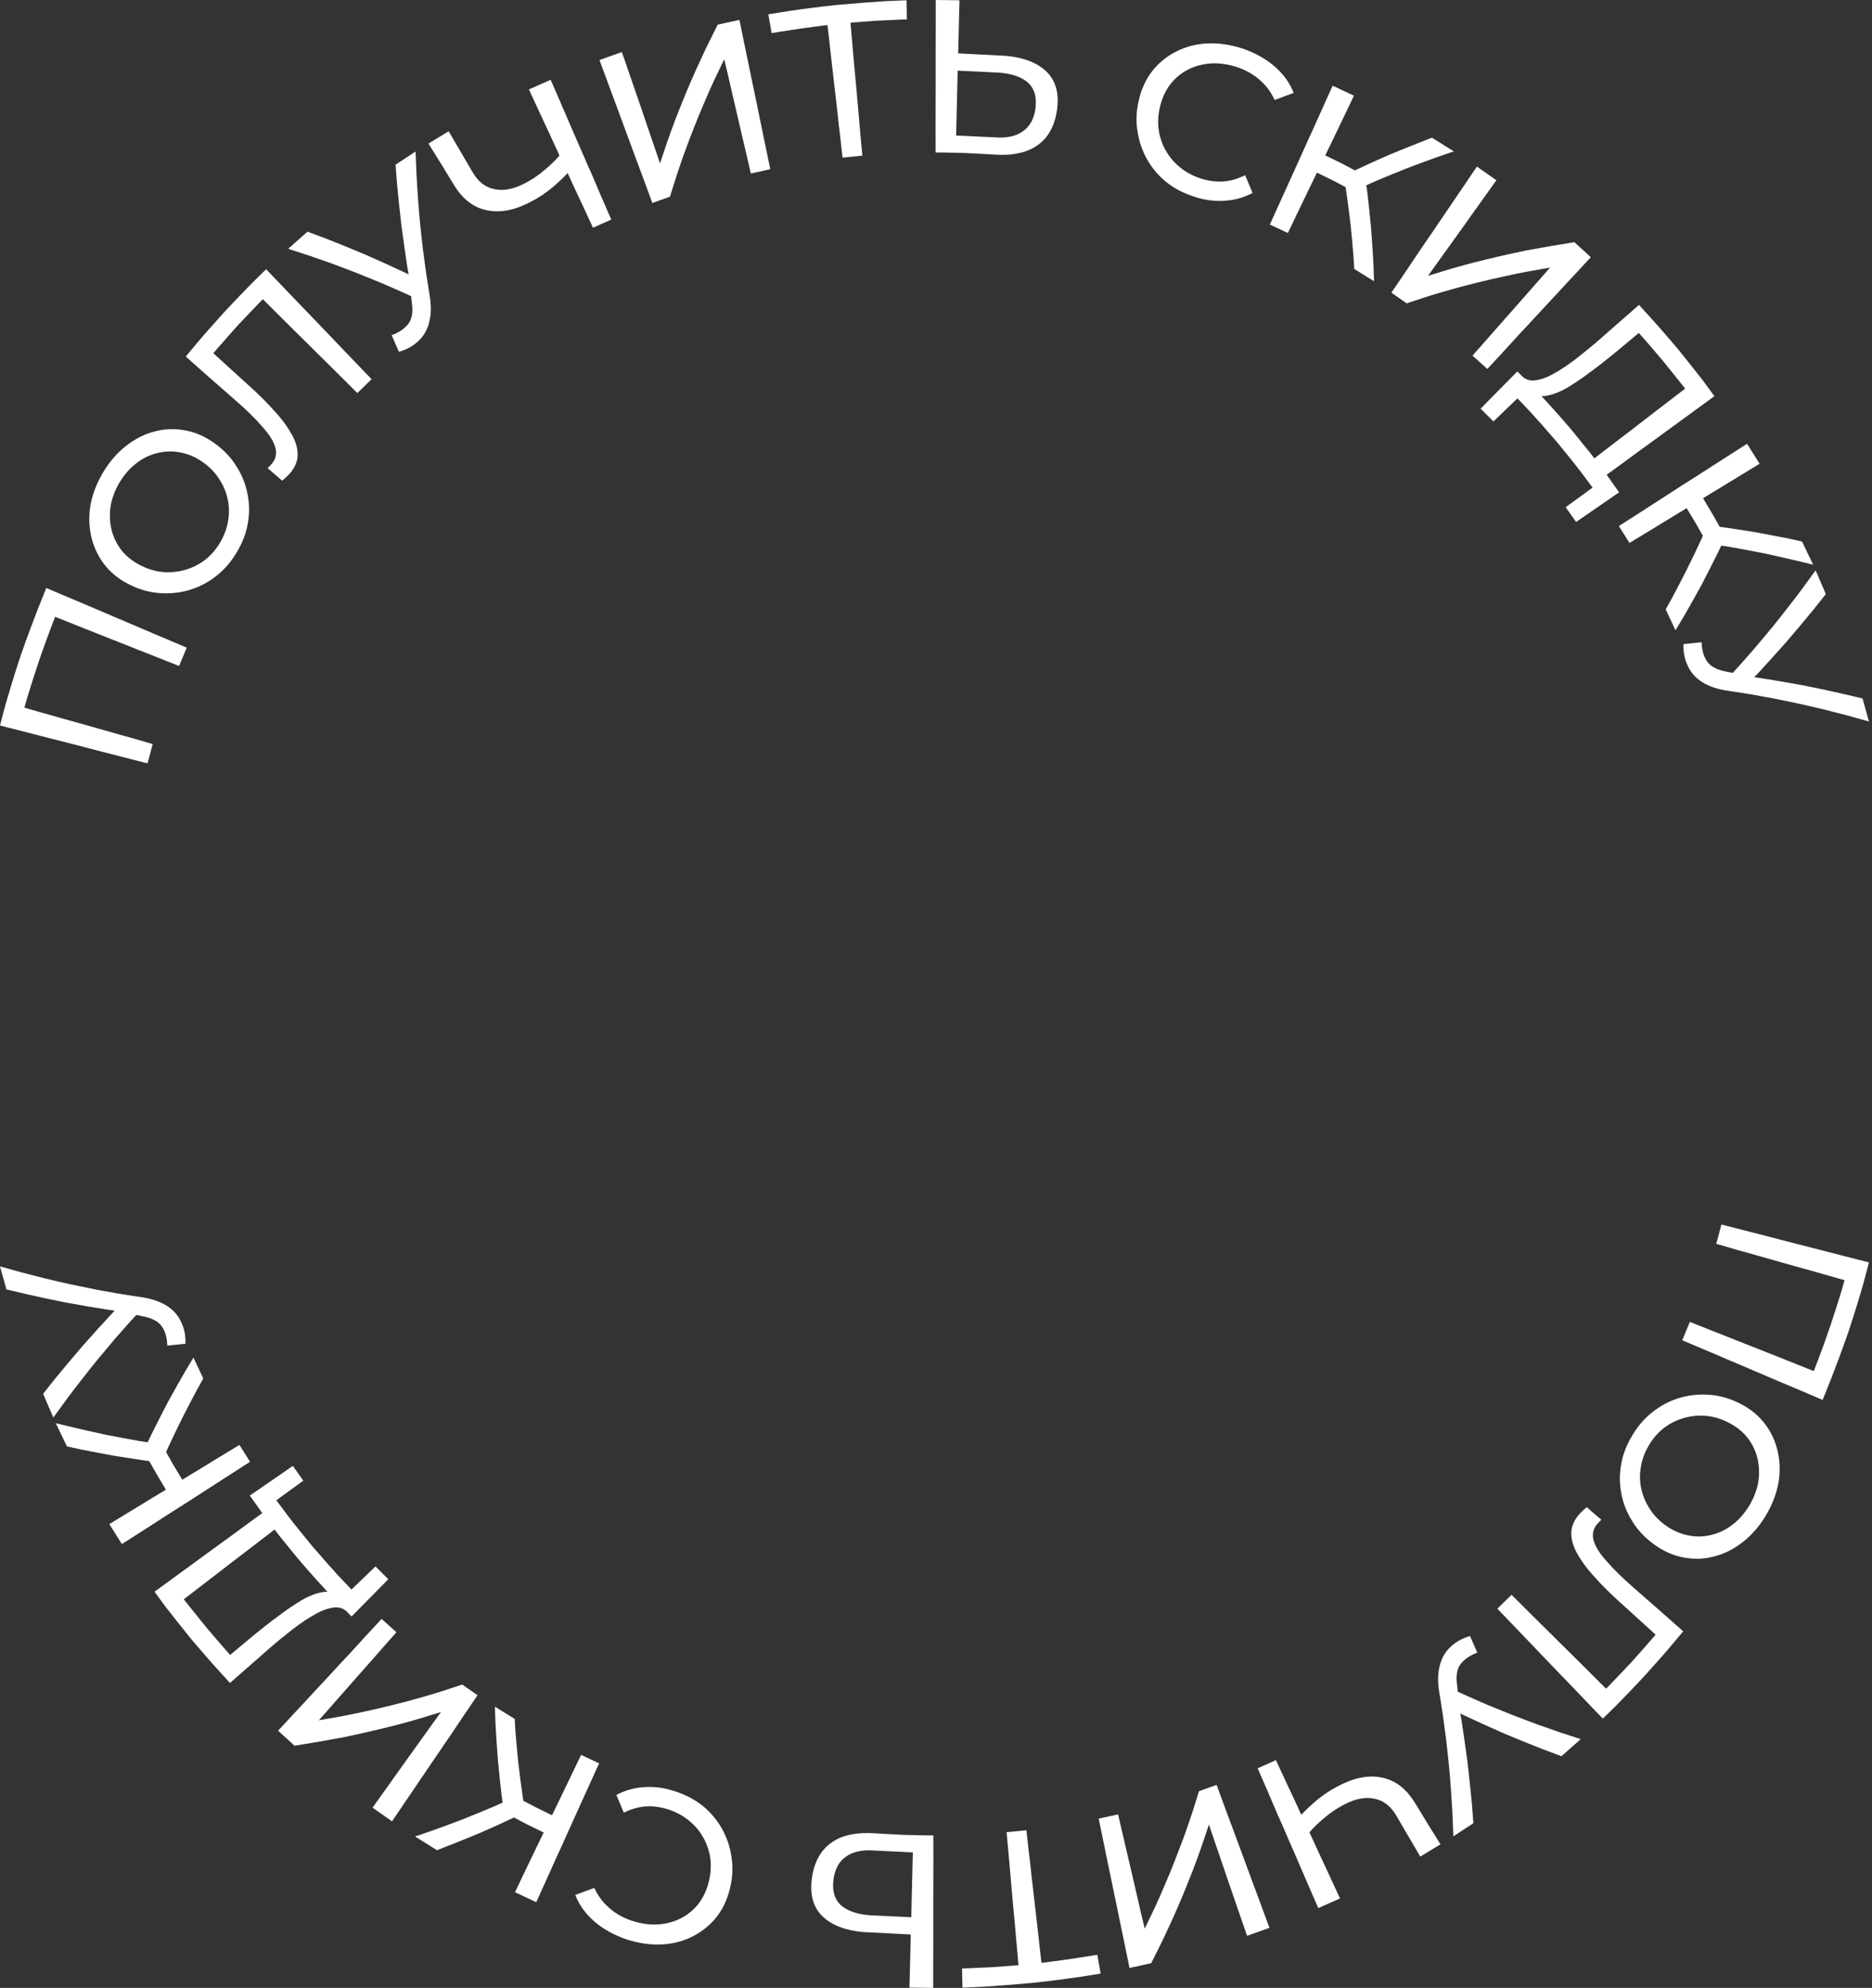 <?xml version="1.0" encoding="UTF-8"?> <svg xmlns="http://www.w3.org/2000/svg" width="325" height="345" viewBox="0 0 325 345" fill="none"><rect x="0" y="0" width="325" height="345" fill="#333333" stroke="none"/><path d="M25.614 132.484C25.614 132.484 23.993 132.067 21.607 131.46C20.394 131.142 19.002 130.784 17.5 130.406C15.989 130.008 14.408 129.611 12.797 129.183C11.196 128.785 9.585 128.368 8.084 127.98C6.592 127.602 5.2 127.244 3.987 126.926C1.581 126.319 0 125.912 0 125.912C0 125.912 0.388 124.39 1.004 122.113C1.661 119.836 2.575 116.824 3.57 113.831C4.604 110.858 5.717 107.905 6.563 105.717C7.438 103.51 8.044 102.048 8.044 102.048C8.044 102.048 9.595 102.694 11.862 103.669C13.006 104.146 14.338 104.723 15.77 105.319C17.192 105.936 18.713 106.572 20.244 107.228C21.766 107.875 23.277 108.521 24.709 109.128C26.141 109.734 27.453 110.311 28.597 110.778C30.884 111.753 32.415 112.399 32.415 112.399L31.093 115.581C31.093 115.581 29.691 115.024 27.583 114.189C26.539 113.791 25.306 113.294 23.993 112.777C22.681 112.24 21.269 111.693 19.877 111.146C18.475 110.599 17.073 110.032 15.76 109.515C14.428 108.978 13.215 108.501 12.171 108.083C10.053 107.248 8.651 106.681 8.651 106.681L9.923 106.154C9.923 106.154 9.496 107.238 8.869 108.869C8.243 110.5 7.457 112.687 6.702 114.895C5.966 117.112 5.26 119.329 4.753 120.99C4.276 122.68 3.947 123.814 3.947 123.814L3.281 122.541C3.281 122.541 4.723 122.949 6.911 123.585C8.004 123.883 9.257 124.241 10.629 124.639C12.002 125.007 13.453 125.435 14.895 125.822C16.337 126.24 17.808 126.667 19.151 127.035C20.523 127.433 21.796 127.791 22.88 128.079C25.057 128.706 26.509 129.133 26.509 129.133L25.614 132.484ZM41.125 95.814C40.171 97.424 39.037 98.787 37.645 99.88C36.293 100.964 34.801 101.779 33.171 102.306C31.54 102.823 29.83 103.042 28.04 102.953C26.28 102.873 24.5 102.426 22.75 101.591C21.01 100.765 19.539 99.691 18.385 98.299C17.242 96.917 16.426 95.336 15.959 93.596C15.482 91.816 15.372 89.917 15.661 87.938C15.979 85.96 16.725 83.981 17.868 82.032C19.021 80.103 20.374 78.552 21.935 77.349C23.526 76.116 25.206 75.271 27.006 74.843C28.776 74.386 30.546 74.366 32.296 74.724C34.056 75.052 35.736 75.828 37.337 76.991C38.918 78.134 40.161 79.467 41.086 80.988C42.03 82.49 42.677 84.08 42.985 85.801C43.323 87.481 43.323 89.171 43.015 90.882C42.726 92.572 42.09 94.213 41.125 95.814ZM38.242 94.103C38.938 92.9 39.395 91.687 39.594 90.424C39.823 89.122 39.793 87.849 39.525 86.616C39.246 85.353 38.749 84.17 38.013 83.076C37.277 81.923 36.313 80.958 35.11 80.133C33.916 79.308 32.634 78.771 31.311 78.522C29.989 78.254 28.686 78.293 27.374 78.612C26.071 78.92 24.828 79.496 23.675 80.401C22.541 81.257 21.577 82.38 20.742 83.742C19.926 85.144 19.399 86.556 19.181 87.998C18.982 89.39 19.071 90.762 19.399 92.085C19.747 93.377 20.324 94.541 21.189 95.615C22.034 96.639 23.138 97.484 24.431 98.14C25.763 98.806 27.066 99.184 28.408 99.284C29.74 99.383 31.013 99.234 32.266 98.866C33.489 98.498 34.623 97.921 35.627 97.146C36.651 96.341 37.536 95.316 38.242 94.103ZM50.581 81.853C50.363 82.132 50.114 82.4 49.866 82.649C49.617 82.897 49.329 83.146 48.991 83.424L46.455 81.237C46.763 80.978 47.032 80.7 47.27 80.391C47.917 79.566 48.086 78.612 47.778 77.587C47.469 76.533 46.714 75.34 45.49 73.998C44.317 72.626 42.687 71.045 40.638 69.265C40.638 69.265 38.52 67.396 36.432 65.586C34.344 63.736 32.246 61.877 32.246 61.877C32.246 61.877 33.061 60.893 34.314 59.411C35.547 57.94 37.267 56.02 38.998 54.101C40.748 52.222 42.537 50.353 43.9 48.991C45.252 47.628 46.206 46.733 46.206 46.733C46.206 46.733 47.34 47.927 49.06 49.706C49.925 50.601 50.929 51.645 51.993 52.769C53.077 53.873 54.221 55.076 55.364 56.269C56.508 57.462 57.661 58.645 58.725 59.779C59.789 60.903 60.793 61.927 61.648 62.832C63.379 64.612 64.512 65.805 64.512 65.805L62.046 68.221C62.046 68.221 61.002 67.167 59.391 65.576C58.586 64.781 57.651 63.846 56.647 62.852C55.643 61.857 54.549 60.803 53.505 59.739C52.431 58.665 51.347 57.611 50.343 56.617C49.329 55.593 48.404 54.688 47.599 53.883C45.998 52.292 44.924 51.218 44.924 51.218L46.306 51.228C46.306 51.228 43.77 53.823 41.275 56.478C38.848 59.182 36.482 61.937 36.482 61.937L36.273 60.604C36.273 60.604 37.904 62.076 39.515 63.557C41.135 65.039 42.766 66.511 42.766 66.511C44.715 68.251 46.346 69.852 47.668 71.353C49.02 72.815 49.985 74.177 50.671 75.42C51.357 76.653 51.675 77.816 51.675 78.86C51.685 79.894 51.317 80.879 50.581 81.853ZM67.992 58.168C69.245 57.731 70.19 57.074 70.876 56.219C71.532 55.374 71.741 54.111 71.492 52.471L71.244 50.104L71.273 49.528C71.273 49.528 71.045 48.245 70.717 46.326C70.418 44.367 70.04 41.772 69.692 39.157C69.394 36.532 69.106 33.907 68.927 31.908C68.778 29.919 68.678 28.577 68.678 28.577L72.148 26.3C72.148 26.3 72.208 27.901 72.308 30.267C72.367 31.441 72.457 32.813 72.556 34.275C72.665 35.746 72.785 37.287 72.944 38.858C73.093 40.41 73.272 41.961 73.441 43.392C73.63 44.834 73.809 46.167 73.968 47.32C74.316 49.607 74.565 51.118 74.565 51.118C74.883 52.948 74.883 54.539 74.515 55.901C74.197 57.224 73.58 58.317 72.646 59.172C71.761 60.038 70.607 60.674 69.255 61.052L67.992 58.168ZM73.242 52.262C73.242 52.262 71.86 51.606 69.742 50.661C68.688 50.184 67.455 49.647 66.113 49.07C64.77 48.513 63.329 47.937 61.887 47.36C60.425 46.803 58.954 46.226 57.592 45.729C56.19 45.252 54.907 44.775 53.783 44.397C51.526 43.661 50.035 43.174 50.035 43.174L53.386 40.211C53.386 40.211 54.658 40.678 56.557 41.394C58.437 42.12 60.922 43.134 63.379 44.168C65.835 45.242 68.261 46.346 70.04 47.191C71.84 48.046 73.023 48.623 73.023 48.623L73.242 52.262ZM99.035 29.522C97.941 30.715 96.848 31.759 95.734 32.674C94.63 33.578 93.517 34.304 92.373 34.901C89.559 36.442 87.014 36.969 84.687 36.522C82.35 36.104 80.421 34.682 78.89 32.216C78.89 32.216 77.757 30.397 76.653 28.557C75.519 26.718 74.386 24.918 74.386 24.918L77.896 22.78C77.896 22.78 78.93 24.58 79.964 26.32C80.988 28.09 82.022 29.84 82.022 29.84C83.007 31.54 84.289 32.554 85.91 32.843C87.501 33.171 89.251 32.803 91.18 31.779C92.343 31.172 93.467 30.436 94.521 29.522C95.625 28.617 96.639 27.632 97.554 26.499L99.035 29.522ZM102.953 39.525C102.953 39.525 102.257 38.033 101.223 35.786C100.696 34.662 100.089 33.35 99.423 31.948C98.787 30.536 98.091 29.034 97.385 27.533C96.698 26.032 96.002 24.53 95.356 23.128C94.7 21.716 94.093 20.414 93.566 19.28C92.522 17.043 91.826 15.521 91.826 15.521L95.595 13.851C95.595 13.851 96.271 15.352 97.245 17.629C97.752 18.773 98.309 20.105 98.926 21.517C99.542 22.939 100.189 24.46 100.865 25.982C101.511 27.493 102.177 29.015 102.814 30.426C103.41 31.858 103.977 33.181 104.474 34.324C105.468 36.581 106.125 38.103 106.125 38.103L102.953 39.525ZM113.254 35.229C113.254 35.229 112.697 33.678 111.832 31.361C111.405 30.208 110.897 28.855 110.351 27.384C109.814 25.932 109.237 24.391 108.67 22.84C108.093 21.289 107.517 19.747 106.99 18.286C106.433 16.834 105.946 15.472 105.518 14.318C104.653 11.982 104.076 10.421 104.076 10.421L107.954 9.038C107.954 9.038 108.402 10.261 109.008 12.061C109.645 13.881 110.46 16.287 111.295 18.693C112.12 21.11 112.926 23.516 113.562 25.335C114.189 27.145 114.586 28.348 114.586 28.348C114.586 28.348 115.084 26.837 115.859 24.56C116.247 23.426 116.744 22.094 117.271 20.682C117.818 19.27 118.425 17.779 119.041 16.257C119.657 14.766 120.324 13.254 120.96 11.842C121.596 10.44 122.213 9.138 122.74 8.014C123.854 5.777 124.609 4.276 124.609 4.276L128.378 3.46C128.378 3.46 128.706 5.081 129.203 7.517C129.452 8.72 129.76 10.142 130.068 11.664C130.386 13.175 130.695 14.796 131.052 16.416C131.381 18.047 131.719 19.648 132.037 21.179C132.355 22.691 132.643 24.113 132.892 25.326C133.389 27.742 133.727 29.372 133.727 29.372L130.356 30.108C130.356 30.108 130.068 28.865 129.641 27.016C129.193 25.157 128.626 22.671 128.05 20.205C127.463 17.709 126.886 15.233 126.469 13.364C126.031 11.524 125.733 10.281 125.733 10.281C125.733 10.281 125.017 11.753 123.973 13.96C123.446 15.084 122.859 16.396 122.283 17.779C121.666 19.171 121.069 20.672 120.473 22.174C119.886 23.655 119.329 25.166 118.802 26.569C118.315 27.951 117.858 29.273 117.49 30.397C116.764 32.644 116.317 34.135 116.317 34.135L113.254 35.229ZM146.276 27.354C146.276 27.354 146.107 25.863 145.858 23.605C145.709 22.492 145.56 21.169 145.421 19.757C145.261 18.365 145.082 16.864 144.913 15.372C144.734 13.871 144.565 12.36 144.406 10.957C144.257 9.536 144.108 8.243 143.979 7.119C143.72 4.872 143.551 3.371 143.551 3.371L144.675 4.226C144.675 4.226 141.99 4.534 139.305 4.912C136.631 5.3 133.956 5.747 133.956 5.747L133.389 2.486C133.389 2.486 134.861 2.247 137.098 1.889C139.335 1.561 142.328 1.173 145.331 0.855C148.334 0.587 151.327 0.358 153.594 0.209C155.841 0.099 157.372 0.05 157.372 0.05L157.452 3.361C157.452 3.361 154.747 3.46 152.063 3.599C149.358 3.788 146.673 4.027 146.673 4.027L147.558 2.953C147.558 2.953 147.698 4.465 147.896 6.722C147.996 7.845 148.115 9.148 148.234 10.57C148.374 11.982 148.493 13.493 148.642 14.995C148.771 16.486 148.911 17.987 149.03 19.399C149.159 20.811 149.269 22.124 149.368 23.257C149.587 25.505 149.716 27.016 149.716 27.016L146.276 27.354ZM174.544 9.685C177.796 9.973 180.222 10.938 181.803 12.548C183.344 14.139 183.891 16.317 183.513 19.061C183.096 21.955 181.892 24.043 179.973 25.306C179.039 25.952 177.955 26.38 176.722 26.608C175.499 26.877 174.127 26.926 172.596 26.827C172.596 26.827 170.05 26.668 167.515 26.549C164.969 26.469 162.433 26.459 162.433 26.459C162.433 26.459 162.433 24.799 162.424 22.313C162.433 21.07 162.433 19.638 162.433 18.077C162.433 16.526 162.443 14.885 162.443 13.225C162.443 11.574 162.443 9.913 162.443 8.372C162.443 6.811 162.443 5.369 162.453 4.126C162.453 1.661 162.453 0 162.453 0L166.58 0.05C166.58 0.05 166.53 2.357 166.461 4.653C166.411 6.97 166.351 9.267 166.351 9.267L174.544 9.685ZM172.655 23.834C174.723 24.003 176.384 23.655 177.577 22.79C178.82 21.935 179.566 20.563 179.785 18.663C179.993 16.814 179.586 15.382 178.502 14.368C177.408 13.394 175.748 12.777 173.471 12.608L166.262 12.26C166.262 12.26 166.202 15.064 166.132 17.868C166.063 20.692 165.993 23.516 165.993 23.516L172.655 23.834ZM207.109 34.056C205.319 33.469 203.778 32.634 202.425 31.56C201.103 30.456 200.009 29.183 199.174 27.702C198.329 26.22 197.752 24.59 197.493 22.82C197.185 21.07 197.265 19.24 197.722 17.341C198.17 15.432 198.935 13.752 200.039 12.33C201.153 10.928 202.525 9.804 204.126 8.979C205.776 8.134 207.576 7.636 209.555 7.537C211.553 7.438 213.622 7.746 215.749 8.432C217.887 9.178 219.717 10.182 221.268 11.514C222.789 12.827 223.923 14.378 224.599 16.128L221.288 17.351C220.671 15.979 219.806 14.825 218.693 13.871C217.609 12.896 216.306 12.181 214.835 11.673C213.293 11.166 211.782 10.928 210.33 11.007C208.879 11.087 207.536 11.435 206.323 12.051C205.13 12.638 204.096 13.483 203.241 14.547C202.425 15.601 201.819 16.854 201.461 18.256C201.083 19.668 200.984 21.06 201.143 22.412C201.322 23.715 201.729 24.958 202.366 26.081C202.982 27.195 203.798 28.159 204.812 28.995C205.826 29.84 207.009 30.486 208.352 30.944C209.634 31.361 210.927 31.57 212.239 31.51C213.562 31.421 214.854 31.063 216.167 30.407L217.46 33.479C215.908 34.324 214.218 34.762 212.448 34.851C210.688 34.951 208.918 34.692 207.109 34.056ZM235.109 46.674C235.109 46.674 235.069 45.709 234.96 44.208C234.85 42.736 234.661 40.748 234.453 38.759C234.214 36.75 233.946 34.742 233.727 33.25C233.498 31.739 233.339 30.735 233.339 30.735L236.998 30.556C236.998 30.556 237.157 31.699 237.386 33.419C237.585 35.15 237.843 37.437 238.042 39.723C238.221 42.02 238.37 44.277 238.45 45.988C238.51 47.688 238.549 48.812 238.549 48.812L235.109 46.674ZM220.453 38.968C220.453 38.968 221.149 37.476 222.163 35.209C222.67 34.086 223.276 32.783 223.913 31.361C224.549 29.949 225.235 28.438 225.921 26.926C226.588 25.425 227.264 23.914 227.92 22.512C228.546 21.09 229.143 19.787 229.66 18.644C230.664 16.396 231.37 14.875 231.37 14.875L235.059 16.605C235.059 16.605 234.353 18.107 233.279 20.334C232.742 21.458 232.116 22.76 231.44 24.162C230.754 25.554 230.048 27.046 229.322 28.517C228.616 30.019 227.89 31.5 227.214 32.892C226.538 34.304 225.911 35.607 225.374 36.711C224.301 38.948 223.585 40.439 223.585 40.439L220.453 38.968ZM227.602 29.462L229.024 26.449C229.024 26.449 231.012 27.414 232.991 28.388C234.96 29.422 236.919 30.466 236.919 30.466L235.318 33.38C235.318 33.38 233.409 32.346 231.49 31.361C229.551 30.397 227.602 29.462 227.602 29.462ZM236.272 32.564L233.409 30.456C233.409 30.456 234.304 29.989 235.715 29.343C237.098 28.686 238.977 27.831 240.866 27.006C242.775 26.201 244.694 25.425 246.156 24.858C247.628 24.291 248.602 23.894 248.602 23.894L252.41 26.28C252.41 26.28 251.366 26.608 249.795 27.165C248.264 27.712 246.216 28.448 244.187 29.233C242.189 30.029 240.19 30.854 238.718 31.48C237.257 32.147 236.272 32.564 236.272 32.564ZM241.562 50.79C241.562 50.79 242.487 49.428 243.879 47.38C244.575 46.336 245.37 45.152 246.245 43.86C247.12 42.587 248.055 41.215 248.98 39.853C249.905 38.471 250.839 37.118 251.704 35.836C252.579 34.543 253.385 33.35 254.091 32.326C255.473 30.277 256.407 28.905 256.407 28.905L259.788 31.282C259.788 31.282 259.042 32.316 257.949 33.857C256.835 35.408 255.353 37.496 253.872 39.574C252.38 41.652 250.899 43.721 249.785 45.272C248.672 46.833 247.916 47.867 247.916 47.867C247.916 47.867 249.457 47.4 251.734 46.704C252.897 46.356 254.27 45.988 255.721 45.6C257.183 45.232 258.774 44.844 260.345 44.476C261.946 44.099 263.547 43.77 265.048 43.452C266.56 43.174 267.991 42.915 269.224 42.706C271.68 42.289 273.331 42.03 273.331 42.03L276.185 44.635C276.185 44.635 275.061 45.839 273.381 47.668C272.526 48.563 271.541 49.627 270.497 50.77C269.433 51.894 268.32 53.117 267.186 54.33C266.062 55.553 264.939 56.766 263.885 57.88C262.831 59.043 261.856 60.087 261.021 61.012C259.341 62.812 258.217 64.035 258.217 64.035L255.642 61.718C255.642 61.718 256.487 60.773 257.75 59.342C259.023 57.89 260.683 55.991 262.393 54.072C264.074 52.172 265.754 50.263 267.017 48.822C268.27 47.41 269.105 46.445 269.105 46.445C269.105 46.445 267.494 46.714 265.088 47.151C263.875 47.38 262.483 47.668 260.991 47.996C259.51 48.314 257.949 48.682 256.378 49.07C254.807 49.448 253.275 49.856 251.834 50.273C250.412 50.661 249.089 51.069 247.926 51.427C245.699 52.143 244.217 52.65 244.217 52.65L241.562 50.79ZM275.598 80.471C275.598 80.471 276.672 79.666 278.243 78.433C279.844 77.21 281.962 75.589 284.08 73.968C286.198 72.337 288.306 70.687 289.916 69.474C291.497 68.251 292.561 67.445 292.561 67.445C292.561 67.445 290.612 64.969 288.624 62.533C286.595 60.127 284.517 57.78 284.517 57.78L280.251 61.34C278.8 62.523 277.398 63.627 276.006 64.631C274.633 65.675 273.331 66.54 272.118 67.276C270.905 67.972 269.791 68.42 268.807 68.619C267.802 68.857 266.967 68.758 266.281 68.33L264.034 65.069C264.65 65.785 265.426 66.103 266.371 66.023C267.345 65.924 268.449 65.576 269.632 64.91C270.895 64.224 272.217 63.339 273.639 62.255C275.071 61.131 276.582 59.908 278.134 58.546C278.134 58.546 279.715 57.124 281.335 55.732C282.936 54.32 284.547 52.918 284.547 52.918C284.547 52.918 285.392 53.863 286.695 55.285C287.997 56.706 289.678 58.655 291.338 60.614C292.969 62.613 294.54 64.641 295.733 66.153C296.887 67.704 297.632 68.758 297.632 68.758C297.632 68.758 296.399 69.663 294.53 71.025C293.595 71.701 292.512 72.496 291.338 73.352C290.165 74.197 288.932 75.112 287.689 76.016C286.436 76.911 285.193 77.846 284.02 78.681C282.857 79.526 281.763 80.342 280.828 81.028C278.959 82.39 277.706 83.285 277.706 83.285L275.598 80.471ZM257.054 70.925C257.054 70.925 258.645 69.295 260.246 67.684C261.827 66.073 263.427 64.462 263.427 64.462C263.427 64.462 264.65 65.685 266.45 67.515C267.345 68.44 268.359 69.543 269.443 70.737C270.517 71.92 271.651 73.222 272.764 74.525C273.848 75.847 274.942 77.19 275.936 78.433C276.92 79.705 277.825 80.889 278.611 81.943C280.102 84.031 281.097 85.443 281.097 85.443C281.097 85.443 279.237 86.725 277.368 88.008C275.499 89.311 273.629 90.593 273.629 90.593L271.81 88.028L276.493 84.627C276.493 84.627 275.737 83.613 274.604 82.092C273.45 80.57 271.859 78.602 270.239 76.643C268.598 74.724 266.898 72.815 265.625 71.423C264.312 70.05 263.447 69.136 263.447 69.136L259.281 73.143L257.054 70.925ZM289.181 105.757C289.181 105.757 289.658 104.892 290.384 103.589C291.09 102.267 292.014 100.517 292.909 98.727C293.804 96.907 294.689 95.098 295.316 93.715C295.942 92.323 296.35 91.409 296.35 91.409L299.512 93.238C299.512 93.238 299.034 94.272 298.279 95.853C297.503 97.414 296.469 99.463 295.405 101.511C294.311 103.5 293.198 105.488 292.342 106.96C291.458 108.422 290.881 109.386 290.881 109.386L289.181 105.757ZM281.057 91.299C281.057 91.299 282.439 90.414 284.537 89.072C285.571 88.396 286.784 87.62 288.097 86.775C289.389 85.95 290.781 85.035 292.163 84.15C293.575 83.265 294.958 82.38 296.26 81.535C297.573 80.69 298.786 79.924 299.84 79.238C301.918 77.906 303.31 77.021 303.31 77.021L305.488 80.491C305.488 80.491 304.066 81.346 301.958 82.639C300.894 83.285 299.661 84.031 298.338 84.846C297.006 85.651 295.604 86.507 294.182 87.362C292.77 88.227 291.358 89.082 290.036 89.887C288.713 90.693 287.47 91.448 286.416 92.095C284.308 93.377 282.896 94.233 282.896 94.233L281.057 91.299ZM292.233 87.213L295.067 85.453C295.067 85.453 296.2 87.342 297.324 89.251C298.428 91.16 299.492 93.099 299.492 93.099L296.578 94.69C296.578 94.69 295.534 92.781 294.46 90.911C293.347 89.052 292.233 87.213 292.233 87.213ZM297.821 94.541L296.558 91.18C296.558 91.18 297.573 91.299 299.094 91.498C300.615 91.717 302.654 92.025 304.692 92.353C306.73 92.731 308.759 93.119 310.3 93.417C311.841 93.755 312.855 93.984 312.855 93.984L314.784 98.001C314.784 98.001 313.721 97.733 312.11 97.355C310.529 96.977 308.381 96.49 306.273 96.032C304.155 95.615 302.037 95.227 300.446 94.939C298.865 94.71 297.821 94.541 297.821 94.541ZM295.425 111.464C295.455 112.807 295.763 113.9 296.37 114.795C296.996 115.7 298.129 116.267 299.76 116.575L302.127 117.042L302.634 117.261C302.634 117.261 303.907 117.44 305.855 117.719C307.794 118.017 310.39 118.454 312.985 118.932C315.57 119.439 318.165 120.005 320.104 120.453C322.053 120.91 323.356 121.219 323.356 121.219L324.469 125.216C324.469 125.216 322.918 124.788 320.641 124.152C319.498 123.854 318.165 123.515 316.743 123.148C315.311 122.809 313.8 122.452 312.269 122.113C310.747 121.795 309.216 121.477 307.784 121.189C306.372 120.93 305.04 120.692 303.907 120.493C301.61 120.115 300.108 119.906 300.108 119.906C298.269 119.648 296.737 119.14 295.554 118.405C294.401 117.679 293.566 116.744 293.039 115.601C292.472 114.467 292.223 113.224 292.273 111.792L295.425 111.464ZM299.432 118.295C299.432 118.295 300.476 117.172 302.027 115.461C302.803 114.586 303.698 113.582 304.652 112.478C305.587 111.375 306.581 110.191 307.576 108.988C308.55 107.775 309.554 106.542 310.429 105.389C311.344 104.225 312.179 103.122 312.875 102.187C314.287 100.268 315.212 98.985 315.212 98.985L316.982 103.102C316.982 103.102 316.147 104.166 314.894 105.737C313.601 107.318 311.891 109.366 310.151 111.385C308.381 113.393 306.581 115.362 305.239 116.814C303.867 118.246 302.952 119.2 302.952 119.2L299.432 118.295Z" fill="white"></path><path d="M298.855 212.516C298.855 212.516 300.476 212.933 302.862 213.54C304.076 213.858 305.468 214.216 306.969 214.594C308.48 214.992 310.061 215.389 311.672 215.817C313.273 216.215 314.884 216.632 316.385 217.02C317.877 217.398 319.269 217.756 320.482 218.074C322.888 218.681 324.469 219.088 324.469 219.088C324.469 219.088 324.081 220.61 323.465 222.887C322.809 225.164 321.894 228.176 320.9 231.169C319.865 234.142 318.752 237.095 317.907 239.283C317.032 241.49 316.425 242.952 316.425 242.952C316.425 242.952 314.874 242.306 312.607 241.331C311.463 240.854 310.131 240.277 308.699 239.681C307.277 239.064 305.756 238.428 304.225 237.772C302.703 237.125 301.192 236.479 299.76 235.872C298.328 235.266 297.016 234.689 295.872 234.222C293.585 233.247 292.054 232.601 292.054 232.601L293.377 229.419C293.377 229.419 294.779 229.976 296.887 230.811C297.931 231.209 299.164 231.706 300.476 232.223C301.789 232.76 303.201 233.307 304.593 233.854C305.995 234.401 307.397 234.968 308.709 235.485C310.042 236.022 311.255 236.499 312.299 236.917C314.417 237.752 315.819 238.319 315.819 238.319L314.546 238.846C314.546 238.846 314.973 237.762 315.6 236.131C316.226 234.5 317.012 232.313 317.767 230.105C318.503 227.888 319.209 225.671 319.716 224.01C320.194 222.32 320.522 221.186 320.522 221.186L321.188 222.459C321.188 222.459 319.746 222.051 317.559 221.415C316.465 221.117 315.212 220.759 313.84 220.361C312.468 219.993 311.016 219.565 309.574 219.178C308.132 218.76 306.661 218.333 305.318 217.965C303.946 217.567 302.674 217.209 301.59 216.921C299.412 216.294 297.96 215.867 297.96 215.867L298.855 212.516ZM283.344 249.187C284.298 247.576 285.432 246.213 286.824 245.12C288.176 244.036 289.668 243.221 291.298 242.694C292.929 242.177 294.639 241.958 296.429 242.047C298.189 242.127 299.969 242.574 301.719 243.409C303.459 244.235 304.931 245.309 306.084 246.701C307.228 248.083 308.043 249.664 308.51 251.404C308.988 253.184 309.097 255.083 308.809 257.062C308.49 259.04 307.745 261.019 306.601 262.968C305.448 264.897 304.095 266.448 302.534 267.651C300.943 268.884 299.263 269.729 297.463 270.157C295.693 270.614 293.923 270.634 292.173 270.276C290.413 269.948 288.733 269.173 287.132 268.009C285.551 266.866 284.308 265.533 283.384 264.012C282.439 262.511 281.793 260.92 281.484 259.199C281.146 257.519 281.146 255.829 281.455 254.118C281.743 252.428 282.379 250.787 283.344 249.187ZM286.227 250.897C285.531 252.1 285.074 253.313 284.875 254.576C284.646 255.878 284.676 257.151 284.945 258.384C285.223 259.647 285.72 260.83 286.456 261.924C287.192 263.077 288.156 264.042 289.36 264.867C290.553 265.692 291.835 266.229 293.158 266.478C294.48 266.746 295.783 266.707 297.095 266.388C298.398 266.08 299.641 265.503 300.794 264.599C301.928 263.743 302.892 262.62 303.728 261.258C304.543 259.856 305.07 258.444 305.289 257.002C305.488 255.61 305.398 254.238 305.07 252.915C304.722 251.623 304.145 250.459 303.28 249.385C302.435 248.361 301.331 247.516 300.039 246.86C298.706 246.194 297.404 245.816 296.061 245.716C294.729 245.617 293.456 245.766 292.203 246.134C290.98 246.502 289.847 247.079 288.842 247.854C287.818 248.66 286.933 249.684 286.227 250.897ZM273.888 263.147C274.107 262.868 274.355 262.6 274.604 262.351C274.852 262.103 275.141 261.854 275.479 261.576L278.014 263.763C277.706 264.022 277.438 264.3 277.199 264.609C276.553 265.434 276.384 266.388 276.692 267.413C277 268.467 277.756 269.66 278.979 271.002C280.152 272.374 281.783 273.955 283.831 275.735C283.831 275.735 285.949 277.604 288.037 279.414C290.125 281.264 292.223 283.123 292.223 283.123C292.223 283.123 291.408 284.107 290.155 285.589C288.922 287.06 287.202 288.98 285.472 290.899C283.722 292.778 281.932 294.647 280.57 296.009C279.217 297.372 278.263 298.267 278.263 298.267C278.263 298.267 277.129 297.073 275.409 295.294C274.544 294.399 273.54 293.355 272.476 292.231C271.392 291.127 270.249 289.924 269.105 288.731C267.962 287.538 266.808 286.355 265.744 285.221C264.68 284.097 263.676 283.073 262.821 282.168C261.091 280.389 259.957 279.195 259.957 279.195L262.423 276.779C262.423 276.779 263.467 277.833 265.078 279.424C265.883 280.22 266.818 281.154 267.822 282.149C268.827 283.143 269.92 284.197 270.964 285.261C272.038 286.335 273.122 287.389 274.126 288.383C275.141 289.407 276.065 290.312 276.871 291.117C278.472 292.708 279.545 293.782 279.545 293.782L278.163 293.772C278.163 293.772 280.699 291.177 283.195 288.522C285.621 285.818 287.987 283.063 287.987 283.063L288.196 284.396C288.196 284.396 286.565 282.924 284.955 281.443C283.334 279.961 281.703 278.489 281.703 278.489C279.754 276.749 278.124 275.148 276.801 273.647C275.449 272.185 274.484 270.823 273.798 269.58C273.112 268.347 272.794 267.184 272.794 266.14C272.784 265.106 273.152 264.121 273.888 263.147ZM256.477 286.832C255.224 287.269 254.28 287.926 253.594 288.781C252.937 289.626 252.728 290.889 252.977 292.529L253.226 294.896L253.196 295.473C253.196 295.473 253.424 296.755 253.753 298.674C254.051 300.633 254.429 303.228 254.777 305.843C255.075 308.468 255.363 311.093 255.542 313.092C255.692 315.081 255.791 316.423 255.791 316.423L252.321 318.7C252.321 318.7 252.261 317.099 252.162 314.733C252.102 313.559 252.013 312.187 251.913 310.726C251.804 309.254 251.684 307.713 251.525 306.142C251.376 304.59 251.197 303.039 251.028 301.608C250.839 300.166 250.66 298.833 250.501 297.68C250.153 295.393 249.905 293.882 249.905 293.882C249.586 292.052 249.586 290.461 249.954 289.099C250.272 287.776 250.889 286.683 251.824 285.828C252.709 284.962 253.862 284.326 255.214 283.948L256.477 286.832ZM251.227 292.738C251.227 292.738 252.609 293.394 254.727 294.339C255.781 294.816 257.014 295.353 258.356 295.93C259.699 296.487 261.14 297.063 262.582 297.64C264.044 298.197 265.516 298.774 266.878 299.271C268.28 299.748 269.562 300.225 270.686 300.603C272.943 301.339 274.435 301.826 274.435 301.826L271.084 304.789C271.084 304.789 269.811 304.322 267.912 303.606C266.033 302.88 263.547 301.866 261.091 300.832C258.635 299.758 256.209 298.654 254.429 297.809C252.629 296.954 251.446 296.377 251.446 296.377L251.227 292.738ZM225.434 315.478C226.528 314.285 227.622 313.241 228.735 312.326C229.839 311.422 230.953 310.696 232.096 310.099C234.91 308.558 237.456 308.031 239.782 308.478C242.119 308.896 244.048 310.318 245.579 312.784C245.579 312.784 246.713 314.603 247.816 316.443C248.95 318.282 250.084 320.082 250.084 320.082L246.574 322.22C246.574 322.22 245.539 320.42 244.505 318.68C243.481 316.91 242.447 315.16 242.447 315.16C241.463 313.46 240.18 312.446 238.559 312.157C236.968 311.829 235.218 312.197 233.289 313.221C232.126 313.828 231.002 314.564 229.948 315.478C228.845 316.383 227.83 317.368 226.916 318.501L225.434 315.478ZM221.516 305.475C221.516 305.475 222.213 306.967 223.247 309.214C223.774 310.338 224.38 311.65 225.046 313.052C225.683 314.464 226.379 315.966 227.085 317.467C227.771 318.968 228.467 320.47 229.113 321.872C229.769 323.284 230.376 324.586 230.903 325.72C231.947 327.957 232.643 329.479 232.643 329.479L228.875 331.149C228.875 331.149 228.198 329.648 227.224 327.371C226.717 326.227 226.16 324.895 225.544 323.483C224.927 322.061 224.281 320.54 223.605 319.018C222.958 317.507 222.292 315.985 221.656 314.574C221.059 313.142 220.492 311.819 219.995 310.676C219.001 308.419 218.345 306.897 218.345 306.897L221.516 305.475ZM211.215 309.771C211.215 309.771 211.772 311.322 212.637 313.639C213.065 314.792 213.572 316.145 214.119 317.616C214.656 319.068 215.232 320.609 215.799 322.16C216.376 323.711 216.953 325.253 217.48 326.714C218.036 328.166 218.524 329.528 218.951 330.682C219.816 333.018 220.393 334.579 220.393 334.579L216.515 335.962C216.515 335.962 216.068 334.739 215.461 332.939C214.825 331.119 214.009 328.713 213.174 326.307C212.349 323.89 211.543 321.484 210.907 319.665C210.281 317.855 209.883 316.652 209.883 316.652C209.883 316.652 209.386 318.163 208.61 320.44C208.222 321.574 207.725 322.906 207.198 324.318C206.651 325.73 206.045 327.221 205.428 328.743C204.812 330.234 204.146 331.746 203.509 333.158C202.873 334.56 202.256 335.862 201.729 336.986C200.616 339.223 199.86 340.724 199.86 340.724L196.092 341.54C196.092 341.54 195.763 339.919 195.266 337.483C195.018 336.28 194.709 334.858 194.401 333.337C194.083 331.825 193.775 330.204 193.417 328.584C193.089 326.953 192.751 325.352 192.432 323.821C192.114 322.309 191.826 320.888 191.577 319.674C191.08 317.258 190.742 315.628 190.742 315.628L194.113 314.892C194.113 314.892 194.401 316.135 194.829 317.984C195.276 319.843 195.843 322.329 196.42 324.795C197.006 327.291 197.583 329.767 198.001 331.636C198.438 333.476 198.736 334.719 198.736 334.719C198.736 334.719 199.452 333.247 200.496 331.04C201.023 329.916 201.61 328.604 202.187 327.221C202.803 325.829 203.4 324.328 203.996 322.826C204.583 321.345 205.14 319.834 205.667 318.432C206.154 317.049 206.611 315.727 206.979 314.603C207.705 312.356 208.153 310.865 208.153 310.865L211.215 309.771ZM178.194 317.646C178.194 317.646 178.363 319.138 178.611 321.395C178.76 322.508 178.91 323.831 179.049 325.243C179.208 326.635 179.387 328.136 179.556 329.628C179.735 331.129 179.904 332.64 180.063 334.043C180.212 335.464 180.361 336.757 180.49 337.881C180.749 340.128 180.918 341.629 180.918 341.629L179.794 340.774C179.794 340.774 182.479 340.466 185.164 340.088C187.839 339.7 190.513 339.253 190.513 339.253L191.08 342.514C191.08 342.514 189.608 342.753 187.371 343.111C185.134 343.439 182.141 343.827 179.138 344.145C176.135 344.413 173.142 344.642 170.875 344.791C168.628 344.901 167.097 344.95 167.097 344.95L167.017 341.639C167.017 341.639 169.722 341.54 172.407 341.401C175.111 341.212 177.796 340.973 177.796 340.973L176.911 342.047C176.911 342.047 176.772 340.535 176.573 338.278C176.473 337.155 176.354 335.852 176.235 334.43C176.096 333.018 175.976 331.507 175.827 330.006C175.698 328.514 175.559 327.013 175.439 325.601C175.31 324.189 175.201 322.876 175.101 321.743C174.882 319.495 174.753 317.984 174.753 317.984L178.194 317.646ZM149.925 335.315C146.673 335.027 144.247 334.062 142.666 332.452C141.125 330.861 140.578 328.683 140.956 325.939C141.374 323.045 142.577 320.957 144.496 319.694C145.43 319.048 146.514 318.62 147.747 318.392C148.97 318.123 150.342 318.074 151.874 318.173C151.874 318.173 154.419 318.332 156.955 318.451C159.5 318.531 162.036 318.541 162.036 318.541C162.036 318.541 162.036 320.201 162.046 322.687C162.036 323.93 162.036 325.362 162.036 326.923C162.036 328.474 162.026 330.115 162.026 331.775C162.026 333.426 162.026 335.087 162.026 336.628C162.026 338.189 162.026 339.631 162.016 340.874C162.016 343.339 162.016 345 162.016 345L157.889 344.95C157.889 344.95 157.939 342.643 158.009 340.347C158.058 338.03 158.118 335.733 158.118 335.733L149.925 335.315ZM151.814 321.166C149.746 320.997 148.085 321.345 146.892 322.21C145.649 323.065 144.903 324.437 144.685 326.336C144.476 328.186 144.884 329.618 145.967 330.632C147.061 331.606 148.722 332.223 150.999 332.392L158.208 332.74C158.208 332.74 158.267 329.936 158.337 327.132C158.406 324.308 158.476 321.484 158.476 321.484L151.814 321.166ZM117.361 310.944C119.15 311.531 120.692 312.366 122.044 313.44C123.366 314.544 124.46 315.816 125.295 317.298C126.141 318.78 126.717 320.41 126.976 322.18C127.284 323.93 127.204 325.76 126.747 327.659C126.3 329.568 125.534 331.248 124.43 332.67C123.317 334.072 121.944 335.196 120.344 336.021C118.693 336.866 116.893 337.364 114.915 337.463C112.916 337.562 110.848 337.254 108.72 336.568C106.582 335.822 104.752 334.818 103.201 333.486C101.68 332.173 100.546 330.622 99.87 328.872L103.181 327.649C103.798 329.021 104.663 330.175 105.777 331.129C106.86 332.104 108.163 332.819 109.635 333.327C111.176 333.834 112.687 334.072 114.139 333.993C115.591 333.913 116.933 333.565 118.146 332.949C119.339 332.362 120.373 331.517 121.229 330.453C122.044 329.399 122.65 328.146 123.008 326.744C123.386 325.332 123.486 323.94 123.327 322.588C123.148 321.285 122.74 320.042 122.104 318.919C121.487 317.805 120.672 316.841 119.657 316.005C118.643 315.16 117.46 314.514 116.118 314.057C114.835 313.639 113.542 313.43 112.23 313.49C110.907 313.579 109.615 313.937 108.302 314.593L107.01 311.521C108.561 310.676 110.251 310.238 112.021 310.149C113.781 310.049 115.551 310.308 117.361 310.944ZM89.36 298.326C89.36 298.326 89.4 299.291 89.509 300.792C89.619 302.264 89.808 304.252 90.017 306.241C90.255 308.25 90.524 310.258 90.742 311.75C90.971 313.261 91.13 314.265 91.13 314.265L87.471 314.444C87.471 314.444 87.312 313.301 87.083 311.581C86.884 309.85 86.626 307.564 86.427 305.277C86.248 302.98 86.099 300.723 86.019 299.012C85.96 297.312 85.92 296.188 85.92 296.188L89.36 298.326ZM104.017 306.032C104.017 306.032 103.321 307.524 102.306 309.791C101.799 310.914 101.193 312.217 100.556 313.639C99.92 315.051 99.234 316.562 98.548 318.074C97.882 319.575 97.206 321.086 96.549 322.488C95.923 323.91 95.326 325.213 94.809 326.356C93.805 328.604 93.099 330.125 93.099 330.125L89.41 328.395C89.41 328.395 90.116 326.893 91.19 324.666C91.727 323.542 92.353 322.24 93.029 320.838C93.716 319.446 94.421 317.954 95.147 316.483C95.853 314.981 96.579 313.5 97.255 312.108C97.931 310.696 98.558 309.393 99.095 308.289C100.169 306.052 100.885 304.561 100.885 304.561L104.017 306.032ZM96.868 315.538L95.446 318.551C95.446 318.551 93.457 317.586 91.478 316.612C89.509 315.578 87.551 314.534 87.551 314.534L89.151 311.62C89.151 311.62 91.061 312.654 92.98 313.639C94.919 314.603 96.868 315.538 96.868 315.538ZM88.197 312.436L91.061 314.544C91.061 314.544 90.166 315.011 88.754 315.657C87.372 316.314 85.492 317.169 83.603 317.994C81.694 318.799 79.775 319.575 78.313 320.142C76.842 320.709 75.867 321.106 75.867 321.106L72.059 318.72C72.059 318.72 73.103 318.392 74.674 317.835C76.205 317.288 78.254 316.552 80.282 315.767C82.281 314.971 84.279 314.146 85.751 313.52C87.213 312.853 88.197 312.436 88.197 312.436ZM82.907 294.21C82.907 294.21 81.982 295.572 80.59 297.62C79.894 298.664 79.099 299.848 78.224 301.14C77.349 302.413 76.414 303.785 75.489 305.147C74.565 306.529 73.63 307.882 72.765 309.164C71.89 310.457 71.085 311.65 70.379 312.674C68.996 314.723 68.062 316.095 68.062 316.095L64.681 313.718C64.681 313.718 65.427 312.684 66.521 311.143C67.634 309.592 69.116 307.504 70.597 305.426C72.089 303.348 73.57 301.279 74.684 299.728C75.798 298.167 76.553 297.133 76.553 297.133C76.553 297.133 75.012 297.6 72.735 298.296C71.572 298.644 70.2 299.012 68.748 299.4C67.286 299.768 65.695 300.156 64.124 300.524C62.523 300.902 60.922 301.23 59.421 301.548C57.91 301.826 56.478 302.085 55.245 302.294C52.789 302.711 51.138 302.97 51.138 302.97L48.285 300.365C48.285 300.365 49.408 299.161 51.089 297.332C51.944 296.437 52.928 295.373 53.972 294.23C55.036 293.106 56.15 291.883 57.283 290.67C58.407 289.447 59.53 288.234 60.584 287.12C61.638 285.957 62.613 284.913 63.448 283.988C65.129 282.188 66.252 280.965 66.252 280.965L68.827 283.282C68.827 283.282 67.982 284.227 66.719 285.658C65.447 287.11 63.786 289.009 62.076 290.928C60.395 292.828 58.715 294.737 57.452 296.178C56.199 297.59 55.364 298.555 55.364 298.555C55.364 298.555 56.975 298.286 59.381 297.849C60.594 297.62 61.986 297.332 63.478 297.004C64.96 296.686 66.521 296.318 68.092 295.93C69.663 295.552 71.194 295.144 72.636 294.727C74.058 294.339 75.38 293.931 76.543 293.573C78.771 292.857 80.252 292.35 80.252 292.35L82.907 294.21ZM48.871 264.529C48.871 264.529 47.797 265.334 46.226 266.567C44.626 267.79 42.508 269.411 40.39 271.032C38.272 272.663 36.164 274.313 34.553 275.526C32.972 276.749 31.908 277.555 31.908 277.555C31.908 277.555 33.857 280.031 35.846 282.467C37.874 284.873 39.952 287.22 39.952 287.22L44.218 283.66C45.669 282.477 47.072 281.373 48.464 280.369C49.836 279.325 51.138 278.46 52.351 277.724C53.565 277.028 54.678 276.58 55.663 276.381C56.667 276.143 57.502 276.242 58.188 276.67L60.435 279.931C59.819 279.215 59.043 278.897 58.099 278.977C57.124 279.076 56.02 279.424 54.837 280.09C53.574 280.776 52.252 281.661 50.83 282.745C49.398 283.869 47.887 285.092 46.336 286.454C46.336 286.454 44.755 287.876 43.134 289.268C41.533 290.68 39.922 292.082 39.922 292.082C39.922 292.082 39.077 291.137 37.775 289.715C36.472 288.293 34.792 286.345 33.131 284.386C31.5 282.387 29.929 280.359 28.736 278.847C27.583 277.296 26.837 276.242 26.837 276.242C26.837 276.242 28.07 275.337 29.939 273.975C30.874 273.299 31.958 272.504 33.131 271.648C34.304 270.803 35.537 269.888 36.78 268.984C38.033 268.089 39.276 267.154 40.449 266.319C41.613 265.474 42.706 264.658 43.641 263.972C45.51 262.61 46.763 261.715 46.763 261.715L48.871 264.529ZM67.415 274.075C67.415 274.075 65.825 275.705 64.224 277.316C62.643 278.927 61.042 280.538 61.042 280.538C61.042 280.538 59.819 279.315 58.019 277.485C57.124 276.56 56.11 275.457 55.026 274.263C53.952 273.08 52.819 271.778 51.705 270.475C50.621 269.153 49.528 267.81 48.533 266.567C47.549 265.295 46.644 264.111 45.858 263.057C44.367 260.969 43.373 259.557 43.373 259.557C43.373 259.557 45.232 258.275 47.101 256.992C48.971 255.689 50.84 254.407 50.84 254.407L52.66 256.972L47.976 260.373C47.976 260.373 48.732 261.387 49.866 262.908C51.019 264.43 52.61 266.398 54.231 268.357C55.871 270.276 57.572 272.185 58.844 273.577C60.157 274.95 61.022 275.864 61.022 275.864L65.188 271.857L67.415 274.075ZM35.289 239.243C35.289 239.243 34.811 240.108 34.086 241.411C33.38 242.733 32.455 244.483 31.56 246.273C30.665 248.093 29.78 249.902 29.154 251.285C28.527 252.677 28.12 253.591 28.12 253.591L24.958 251.762C24.958 251.762 25.435 250.728 26.191 249.147C26.966 247.586 28 245.537 29.064 243.489C30.158 241.5 31.272 239.512 32.127 238.04C33.012 236.578 33.588 235.614 33.588 235.614L35.289 239.243ZM43.412 253.701C43.412 253.701 42.03 254.586 39.932 255.928C38.898 256.604 37.685 257.38 36.373 258.225C35.08 259.05 33.688 259.965 32.306 260.85C30.894 261.735 29.512 262.62 28.209 263.465C26.897 264.31 25.683 265.076 24.63 265.762C22.551 267.094 21.159 267.979 21.159 267.979L18.982 264.509C18.982 264.509 20.404 263.654 22.512 262.361C23.576 261.715 24.808 260.969 26.131 260.154C27.463 259.349 28.865 258.493 30.287 257.638C31.699 256.773 33.111 255.918 34.434 255.113C35.756 254.307 36.999 253.552 38.053 252.905C40.161 251.623 41.573 250.768 41.573 250.768L43.412 253.701ZM32.236 257.787L29.402 259.547C29.402 259.547 28.269 257.658 27.145 255.749C26.041 253.84 24.977 251.901 24.977 251.901L27.891 250.31C27.891 250.31 28.935 252.219 30.009 254.089C31.122 255.948 32.236 257.787 32.236 257.787ZM26.648 250.459L27.911 253.82C27.911 253.82 26.897 253.701 25.375 253.502C23.854 253.283 21.816 252.975 19.777 252.647C17.739 252.269 15.71 251.881 14.169 251.583C12.628 251.245 11.614 251.016 11.614 251.016L9.685 246.999C9.685 246.999 10.749 247.267 12.36 247.645C13.941 248.023 16.088 248.51 18.196 248.968C20.314 249.385 22.432 249.773 24.023 250.062C25.604 250.29 26.648 250.459 26.648 250.459ZM29.044 233.536C29.015 232.193 28.706 231.1 28.1 230.205C27.473 229.3 26.34 228.733 24.709 228.425L22.343 227.958L21.835 227.739C21.835 227.739 20.563 227.56 18.614 227.281C16.675 226.983 14.08 226.546 11.485 226.068C8.899 225.561 6.304 224.995 4.365 224.547C2.416 224.09 1.114 223.781 1.114 223.781L-5.84263e-06 219.784C-5.84263e-06 219.784 1.551 220.212 3.828 220.848C4.972 221.146 6.304 221.485 7.726 221.852C9.158 222.191 10.669 222.548 12.2 222.887C13.722 223.205 15.253 223.523 16.685 223.811C18.097 224.07 19.429 224.308 20.563 224.507C22.86 224.885 24.361 225.094 24.361 225.094C26.201 225.352 27.732 225.86 28.915 226.595C30.069 227.321 30.904 228.256 31.431 229.399C31.997 230.533 32.246 231.776 32.196 233.208L29.044 233.536ZM25.037 226.705C25.037 226.705 23.993 227.828 22.442 229.539C21.666 230.414 20.771 231.418 19.817 232.522C18.882 233.625 17.888 234.809 16.894 236.012C15.919 237.225 14.915 238.458 14.04 239.611C13.125 240.775 12.29 241.878 11.594 242.813C10.182 244.732 9.257 246.015 9.257 246.015L7.487 241.898C7.487 241.898 8.323 240.834 9.575 239.263C10.868 237.682 12.578 235.634 14.318 233.615C16.088 231.607 17.888 229.638 19.23 228.186C20.602 226.754 21.517 225.8 21.517 225.8L25.037 226.705Z" fill="white"></path></svg> 